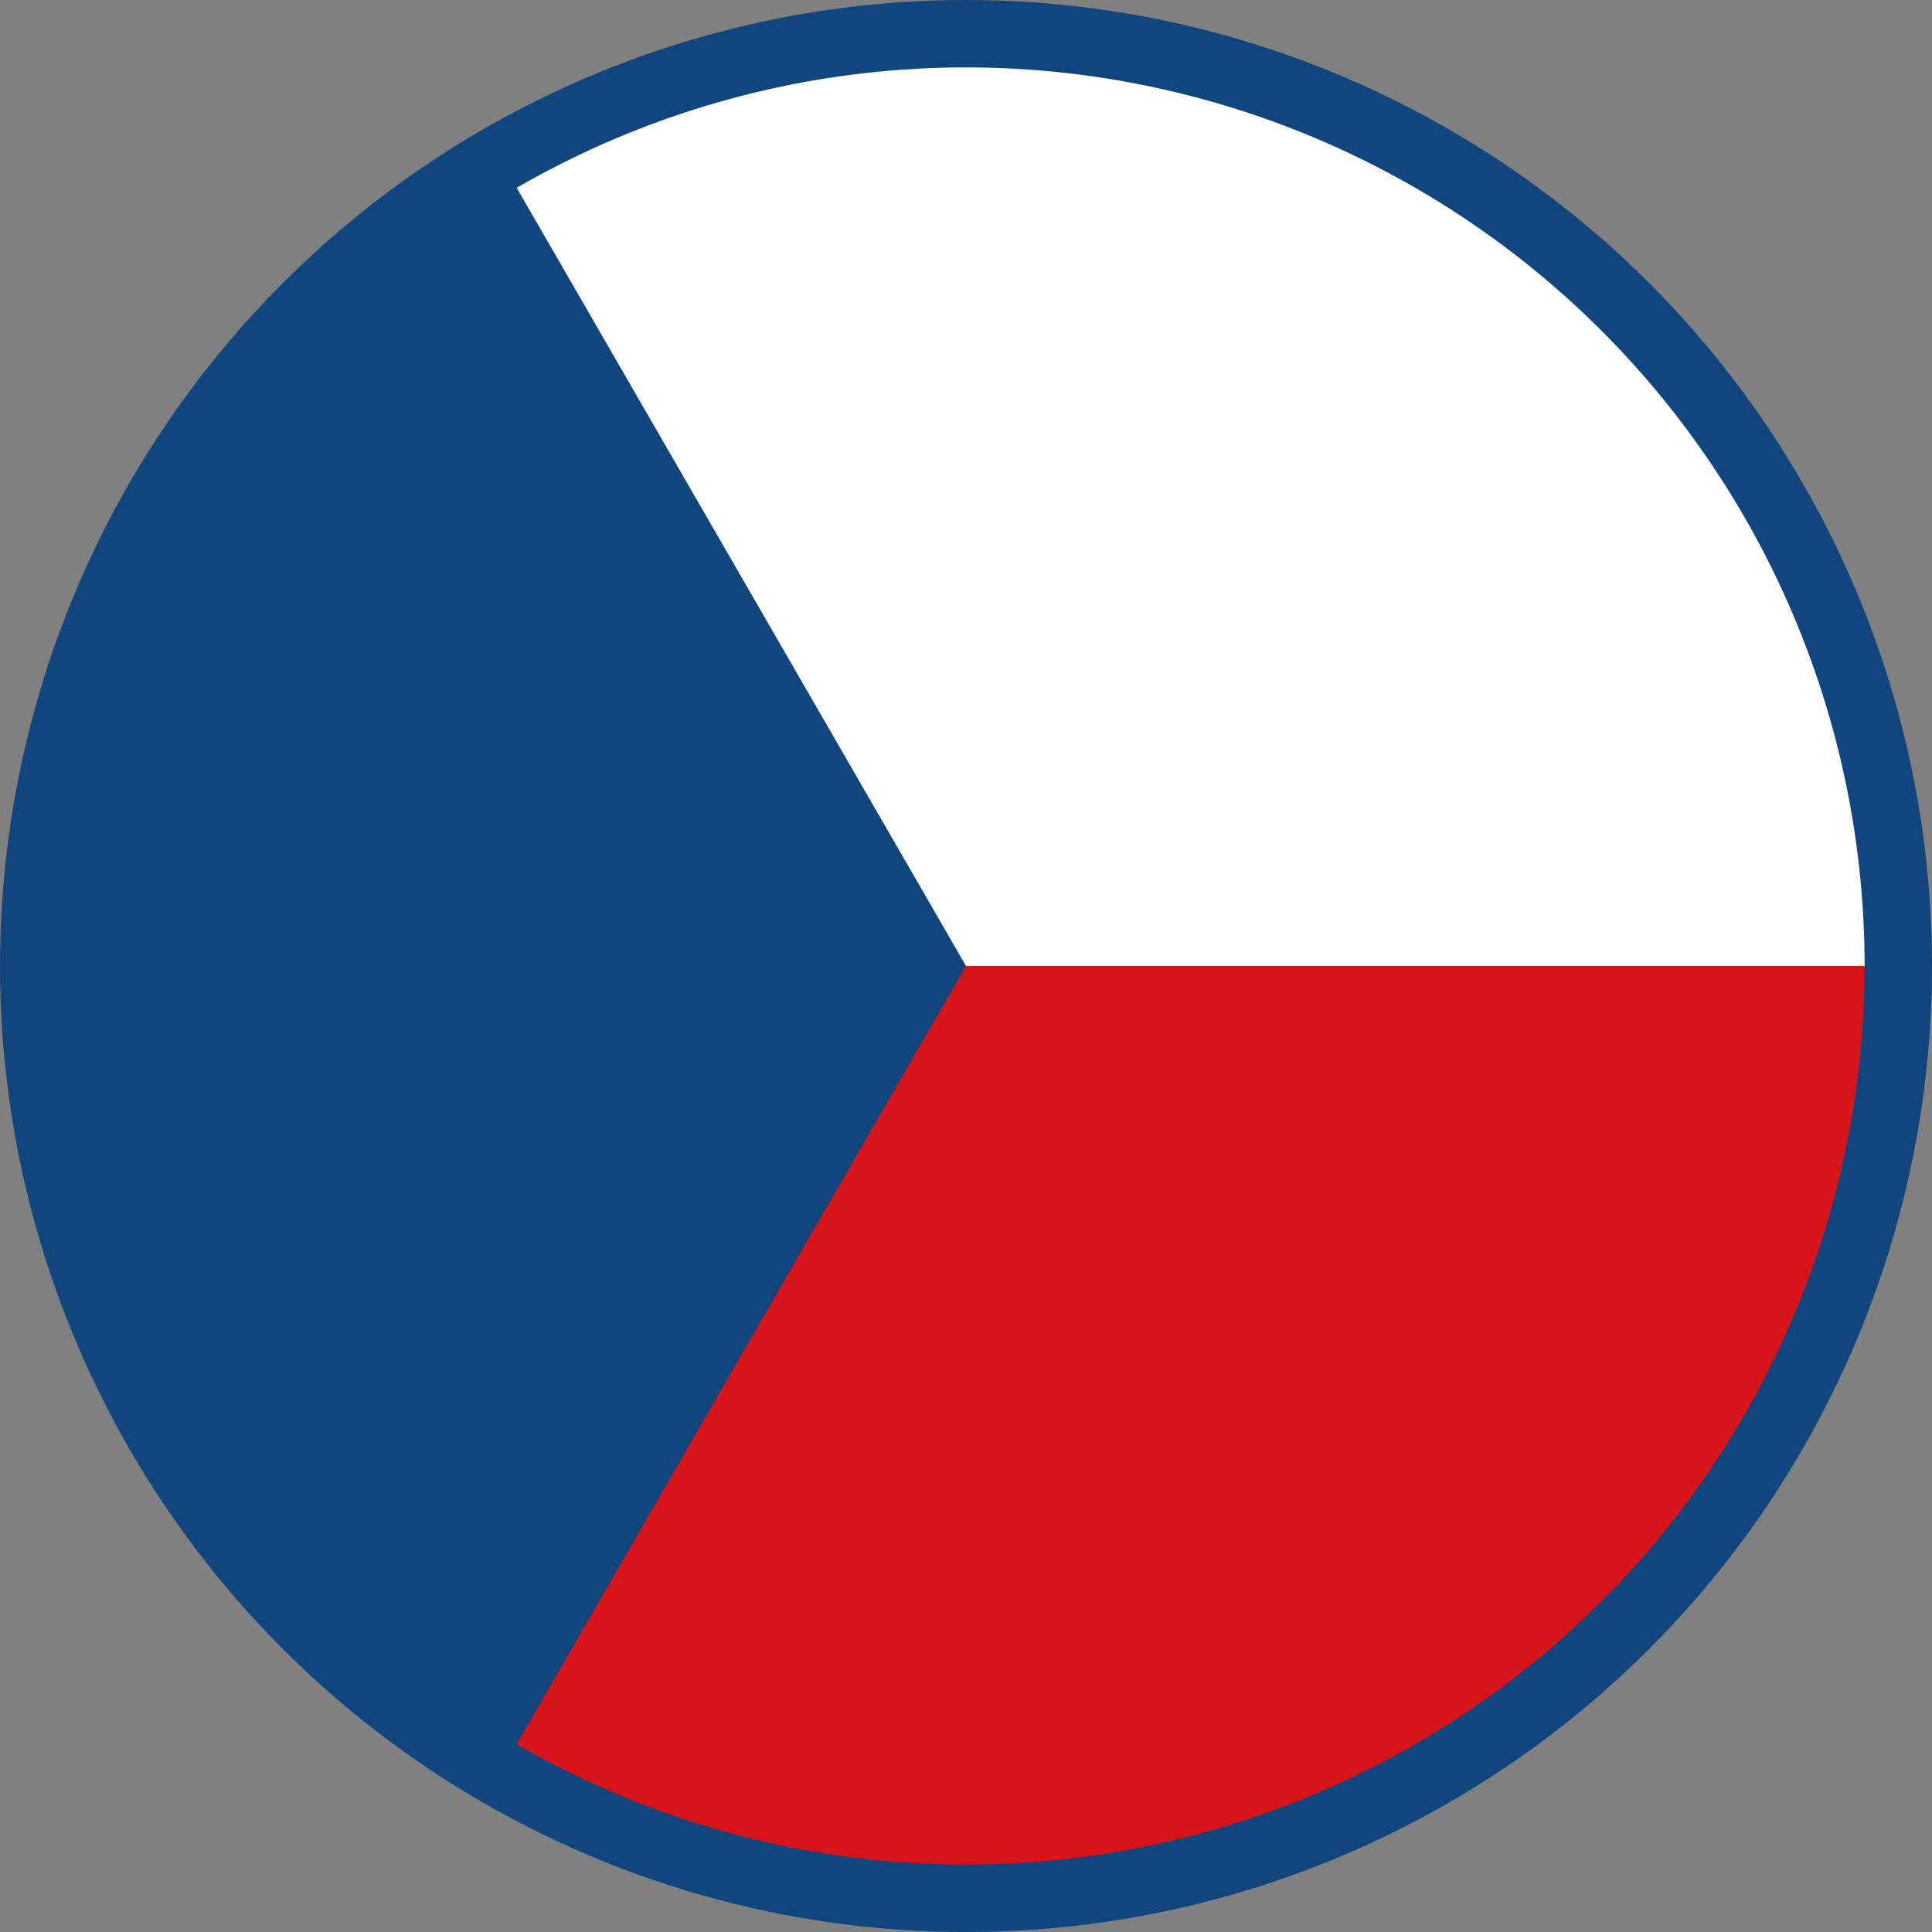 <?xml version="1.0" encoding="UTF-8"?>
<svg version="1.0" xmlns="http://www.w3.org/2000/svg" xmlns:xlink="http://www.w3.org/1999/xlink" width="430" height="430" viewBox="-215,-215 430,430">
<rect x="-215" y="-215" width="430" height="430" fill="#808080" stroke="none"/>
<circle r="215" fill="#11457e"/>
<path d="M0,0L-100-173.2A200,200 0 0 1 200,0z" fill="#fff"/>
<path d="M0,0L-100,173.2A200,200 0 0 0 200,0z" fill="#d7141a"/>
</svg>